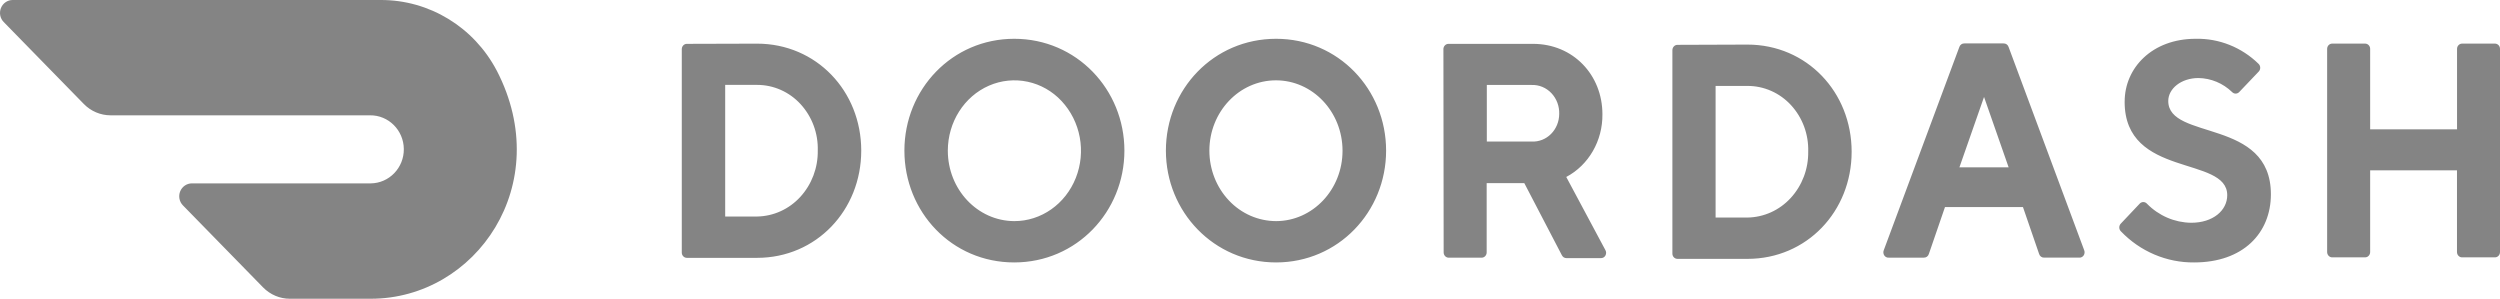 <svg width="159" height="19" viewBox="0 0 159 19" fill="none" xmlns="http://www.w3.org/2000/svg">
<path d="M46.122 5.4V13.771H48.147C48.663 13.763 49.173 13.649 49.646 13.434C50.119 13.219 50.546 12.909 50.9 12.522C51.628 11.727 52.026 10.671 52.01 9.579C52.026 9.036 51.937 8.496 51.749 7.988C51.561 7.481 51.278 7.017 50.916 6.623C50.56 6.235 50.13 5.926 49.654 5.716C49.178 5.505 48.665 5.398 48.147 5.399H46.123L46.122 5.4ZM48.147 2.776C51.92 2.776 54.775 5.79 54.775 9.579C54.775 13.368 51.92 16.399 48.147 16.399H43.681C43.639 16.398 43.596 16.389 43.557 16.372C43.518 16.355 43.483 16.329 43.453 16.298C43.423 16.267 43.4 16.229 43.384 16.189C43.368 16.148 43.361 16.104 43.361 16.06V3.128C43.361 2.941 43.505 2.789 43.681 2.789L48.147 2.776ZM64.502 14.063C66.216 14.068 67.764 12.981 68.424 11.309C68.747 10.492 68.833 9.596 68.672 8.73C68.511 7.863 68.11 7.064 67.517 6.427C66.935 5.802 66.181 5.373 65.358 5.198C64.534 5.022 63.677 5.109 62.902 5.446C61.318 6.136 60.284 7.767 60.281 9.579C60.281 12.048 62.167 14.051 64.502 14.063ZM64.503 2.467C68.475 2.467 71.512 5.694 71.512 9.579C71.512 13.463 68.475 16.691 64.502 16.691C60.53 16.691 57.52 13.479 57.52 9.579C57.52 5.678 60.557 2.467 64.503 2.467ZM81.161 14.063C83.497 14.056 85.388 12.051 85.385 9.582C85.382 7.111 83.488 5.11 81.152 5.109C78.815 5.109 76.919 7.109 76.916 9.579C76.916 10.769 77.363 11.91 78.159 12.75C78.549 13.165 79.015 13.494 79.53 13.72C80.046 13.945 80.601 14.062 81.161 14.063ZM81.159 2.467C85.119 2.467 88.156 5.678 88.156 9.579C88.156 13.479 85.107 16.691 81.159 16.691C77.213 16.691 74.151 13.479 74.151 9.579C74.151 5.678 77.188 2.467 81.159 2.467ZM97.417 5.4H94.562V9.003H97.417C97.643 9.013 97.868 8.976 98.079 8.893C98.29 8.81 98.482 8.683 98.644 8.521C98.974 8.191 99.162 7.733 99.166 7.252C99.174 7.008 99.135 6.765 99.05 6.537C98.965 6.309 98.836 6.101 98.671 5.926C98.509 5.754 98.313 5.618 98.097 5.528C97.882 5.438 97.65 5.396 97.417 5.404V5.4ZM91.8 3.128C91.8 2.941 91.945 2.789 92.121 2.789H97.497C100.059 2.789 101.914 4.773 101.914 7.266C101.933 8.952 101.04 10.501 99.614 11.255L102.093 15.888C102.128 15.941 102.147 16.003 102.149 16.067C102.151 16.131 102.136 16.194 102.106 16.25C102.076 16.305 102.031 16.349 101.978 16.379C101.924 16.408 101.863 16.421 101.802 16.416H99.627C99.566 16.417 99.507 16.4 99.455 16.368C99.404 16.335 99.362 16.288 99.335 16.233L96.946 11.648H94.552V16.05C94.553 16.094 94.545 16.137 94.529 16.178C94.513 16.219 94.49 16.256 94.46 16.288C94.431 16.32 94.395 16.345 94.356 16.362C94.317 16.38 94.275 16.389 94.232 16.389H92.136C92.093 16.389 92.051 16.38 92.012 16.362C91.973 16.345 91.937 16.32 91.907 16.288C91.878 16.256 91.854 16.219 91.839 16.178C91.823 16.137 91.815 16.094 91.816 16.05L91.801 3.129L91.8 3.128ZM109.112 5.464V13.836H111.136C111.652 13.829 112.162 13.715 112.636 13.501C113.109 13.287 113.535 12.978 113.89 12.591C114.619 11.797 115.018 10.742 115.002 9.65C115.019 9.107 114.931 8.565 114.744 8.057C114.556 7.549 114.274 7.084 113.911 6.689C113.554 6.301 113.124 5.991 112.647 5.781C112.17 5.57 111.656 5.463 111.137 5.465L109.112 5.464ZM111.136 2.836C114.91 2.836 117.764 5.854 117.764 9.65C117.764 13.447 114.91 16.464 111.136 16.464H106.684C106.641 16.463 106.599 16.454 106.56 16.437C106.521 16.419 106.485 16.394 106.455 16.363C106.426 16.331 106.402 16.294 106.386 16.253C106.371 16.212 106.363 16.168 106.364 16.124V3.193C106.364 3.005 106.507 2.852 106.684 2.852L111.136 2.836ZM126.185 6.166L124.619 10.642H127.749L126.185 6.166ZM123.7 13.172L122.675 16.152C122.654 16.222 122.612 16.283 122.554 16.326C122.496 16.368 122.426 16.389 122.355 16.386H120.131C120.074 16.392 120.017 16.381 119.966 16.356C119.914 16.331 119.87 16.292 119.839 16.244C119.806 16.194 119.787 16.137 119.782 16.078C119.777 16.019 119.787 15.959 119.811 15.905L124.616 2.985C124.638 2.917 124.682 2.859 124.74 2.818C124.797 2.778 124.866 2.758 124.936 2.762H127.424C127.494 2.758 127.563 2.778 127.621 2.818C127.679 2.858 127.723 2.917 127.745 2.985L132.551 15.905C132.575 15.959 132.584 16.019 132.579 16.078C132.574 16.137 132.554 16.194 132.522 16.244C132.49 16.292 132.446 16.331 132.394 16.355C132.343 16.38 132.286 16.391 132.23 16.385H130.007C129.936 16.388 129.866 16.367 129.808 16.324C129.75 16.282 129.707 16.221 129.687 16.151L128.661 13.171H123.7V13.172ZM135.129 6.456C135.129 4.317 136.878 2.467 139.64 2.467C141.127 2.433 142.567 3.006 143.646 4.062C143.679 4.095 143.705 4.133 143.723 4.176C143.741 4.219 143.75 4.265 143.75 4.312C143.75 4.358 143.741 4.404 143.723 4.447C143.705 4.49 143.679 4.529 143.646 4.561L142.414 5.854C142.385 5.885 142.349 5.91 142.31 5.927C142.271 5.944 142.229 5.953 142.187 5.953C142.145 5.953 142.103 5.944 142.064 5.927C142.025 5.91 141.989 5.885 141.96 5.854C141.38 5.293 140.618 4.976 139.823 4.963C138.718 4.963 137.901 5.641 137.901 6.423C137.901 8.952 144.429 7.493 144.429 12.359C144.426 14.825 142.664 16.691 139.548 16.691C138.683 16.7 137.824 16.529 137.024 16.189C136.224 15.85 135.498 15.348 134.89 14.713C134.857 14.681 134.831 14.642 134.813 14.6C134.795 14.557 134.786 14.511 134.786 14.464C134.786 14.417 134.795 14.371 134.813 14.328C134.831 14.286 134.857 14.247 134.89 14.215L136.082 12.955C136.111 12.922 136.147 12.896 136.187 12.878C136.227 12.86 136.271 12.85 136.314 12.85C136.358 12.85 136.401 12.86 136.441 12.878C136.481 12.896 136.517 12.922 136.546 12.955C137.296 13.721 138.306 14.156 139.362 14.168C140.742 14.168 141.652 13.389 141.652 12.413C141.652 9.883 135.127 11.343 135.127 6.476M156.268 3.111V8.224H150.742V3.111C150.743 3.067 150.735 3.024 150.719 2.983C150.703 2.942 150.68 2.905 150.65 2.873C150.62 2.842 150.585 2.817 150.546 2.8C150.507 2.782 150.465 2.773 150.422 2.773H148.326C148.284 2.773 148.241 2.782 148.202 2.8C148.163 2.817 148.128 2.842 148.098 2.873C148.068 2.905 148.045 2.942 148.029 2.983C148.013 3.024 148.005 3.067 148.006 3.111V16.029C148.006 16.216 148.151 16.368 148.326 16.368H150.422C150.598 16.368 150.742 16.216 150.742 16.029V10.835H156.264V16.029C156.264 16.216 156.408 16.368 156.584 16.368H158.68C158.856 16.368 159 16.216 159 16.029V3.111C159.001 3.067 158.993 3.024 158.977 2.983C158.961 2.942 158.938 2.905 158.908 2.873C158.878 2.842 158.843 2.817 158.804 2.8C158.765 2.782 158.722 2.773 158.68 2.773H156.584C156.499 2.775 156.418 2.812 156.359 2.875C156.299 2.938 156.267 3.023 156.268 3.111ZM31.596 4.497C30.142 1.719 27.298 -0.011 24.204 4.88411e-05H0.8C0.642 0.001 0.487 0.049 0.356 0.14C0.224 0.23 0.122 0.359 0.061 0.509C0 0.658 -0.015 0.822 0.015 0.981C0.046 1.139 0.122 1.285 0.234 1.399L5.332 6.614C5.783 7.076 6.396 7.334 7.034 7.334H23.533C24.709 7.321 25.67 8.281 25.683 9.477C25.695 10.672 24.753 11.651 23.576 11.663H12.202C12.043 11.663 11.889 11.711 11.757 11.801C11.625 11.891 11.522 12.019 11.46 12.169C11.399 12.319 11.383 12.483 11.414 12.643C11.445 12.801 11.521 12.947 11.633 13.061L16.734 18.28C17.187 18.742 17.799 19.001 18.436 19H23.581C30.274 19 35.336 11.72 31.596 4.494" fill="#848484"/>
</svg>
